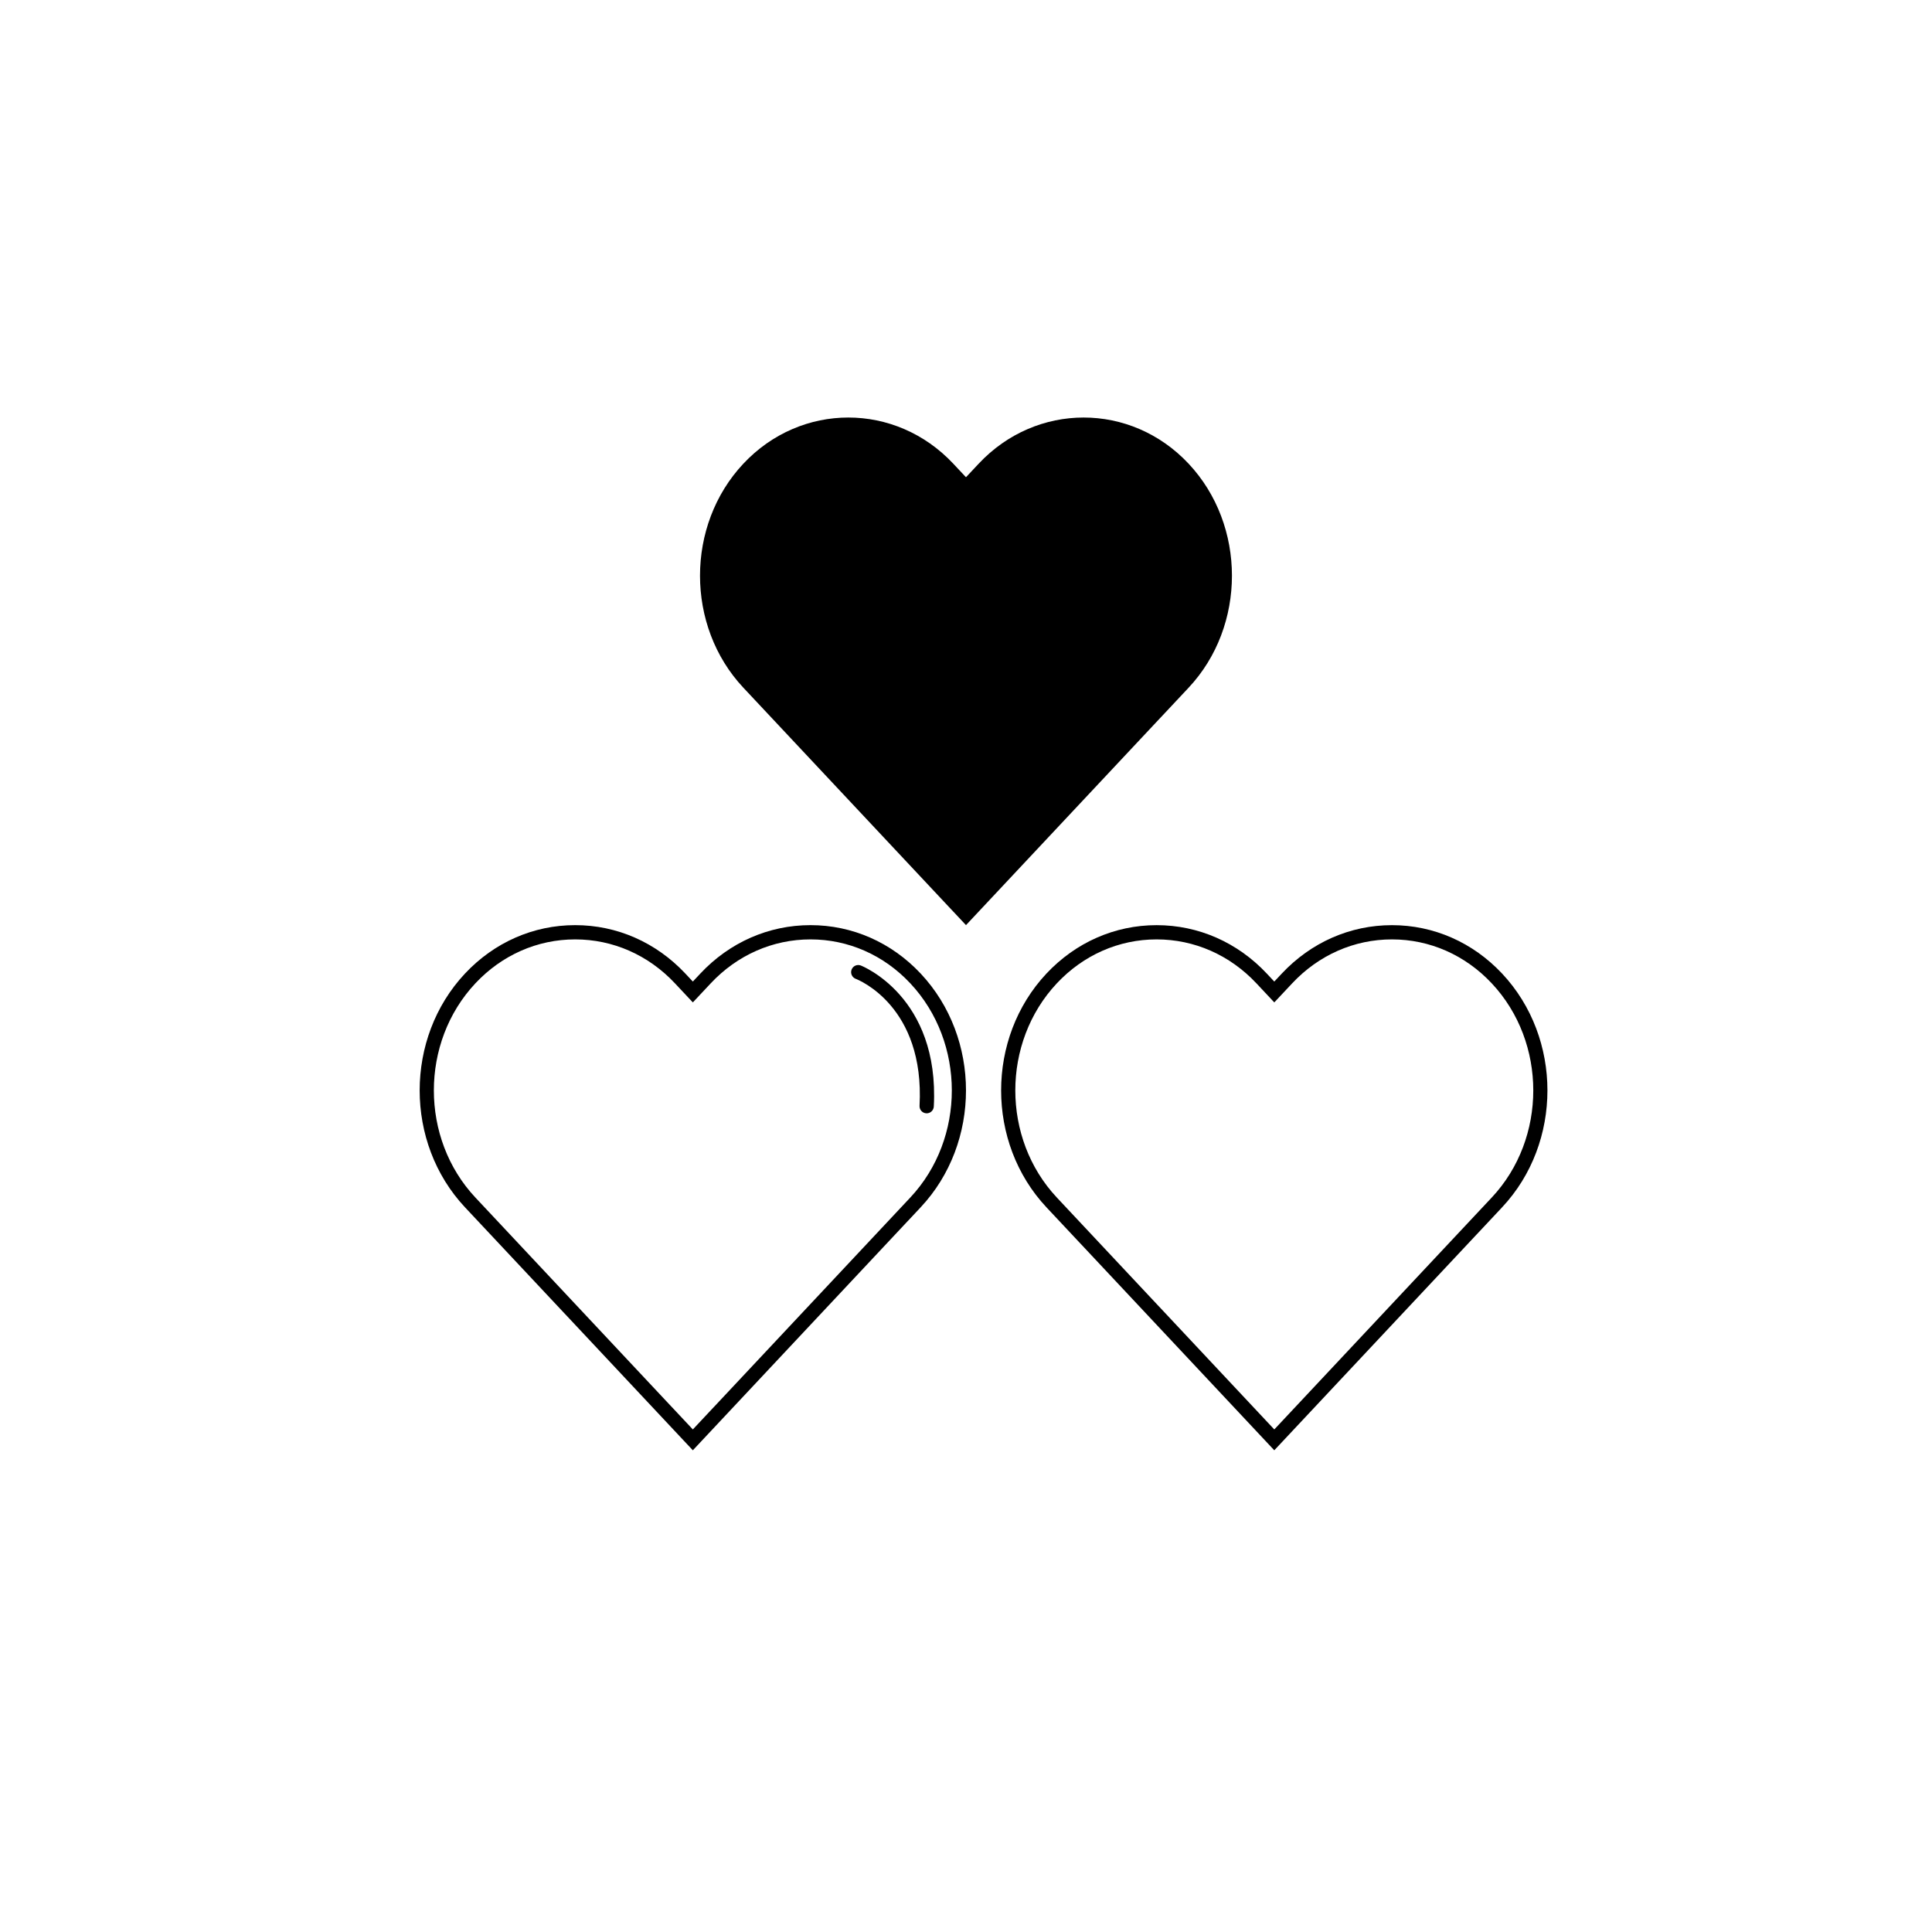 <?xml version="1.0" encoding="UTF-8"?>
<!-- The Best Svg Icon site in the world: iconSvg.co, Visit us! https://iconsvg.co -->
<svg fill="#000000" width="800px" height="800px" version="1.1" viewBox="144 144 512 512" xmlns="http://www.w3.org/2000/svg">
 <g>
  <path d="m459 266.89c-15.305-16.32-40.344-16.32-55.648 0l-3.356 3.582-3.359-3.582c-15.305-16.32-40.344-16.32-55.648 0-15.305 16.32-15.305 43.027 0 59.348l3.359 3.582 55.648 59.348 55.648-59.348 3.359-3.582c15.301-16.32 15.301-43.027-0.004-59.348z"/>
  <path d="m481.7 528.34-60.387-64.398c-16.008-17.074-16.008-44.855 0-61.93 7.766-8.277 18.133-12.836 29.203-12.836 11.07 0 21.441 4.559 29.203 12.836l1.98 2.113 1.98-2.113c7.762-8.277 18.133-12.836 29.199-12.836 11.066 0 21.438 4.559 29.199 12.836 16.012 17.074 16.012 44.855 0 61.93zm-31.184-135.39c-10.012 0-19.406 4.137-26.445 11.645-14.672 15.648-14.672 41.113 0 56.762l57.629 61.461 57.629-61.461c14.676-15.648 14.676-41.113 0-56.762-7.043-7.508-16.434-11.645-26.445-11.645-10.016 0-19.406 4.137-26.445 11.645l-4.738 5.051-4.738-5.051c-7.043-7.508-16.434-11.645-26.445-11.645z"/>
  <path d="m327.61 528.34-60.387-64.398c-16.008-17.074-16.008-44.859 0-61.934 7.762-8.277 18.133-12.836 29.203-12.836s21.438 4.559 29.203 12.836l1.98 2.113 1.98-2.113c7.762-8.277 18.133-12.836 29.199-12.836s21.438 4.559 29.203 12.836c16.008 17.074 16.008 44.855 0 61.934zm-31.184-135.39c-10.016 0-19.406 4.137-26.445 11.645-14.672 15.648-14.672 41.113 0 56.762l57.629 61.461 57.629-61.461c14.672-15.648 14.672-41.113 0-56.762-7.039-7.508-16.434-11.645-26.445-11.645-10.012 0-19.406 4.137-26.445 11.645l-4.738 5.051-4.738-5.051c-7.039-7.508-16.43-11.645-26.445-11.645z"/>
  <path d="m389.58 439.04c-0.035 0-0.07 0-0.105-0.004-1.043-0.055-1.84-0.945-1.785-1.988 1.414-26.34-16.168-33.363-16.918-33.652-0.973-0.371-1.465-1.461-1.094-2.434 0.367-0.973 1.449-1.465 2.426-1.102 0.207 0.078 20.93 8.188 19.363 37.387-0.059 1.016-0.891 1.793-1.887 1.793z"/>
 </g>
</svg>